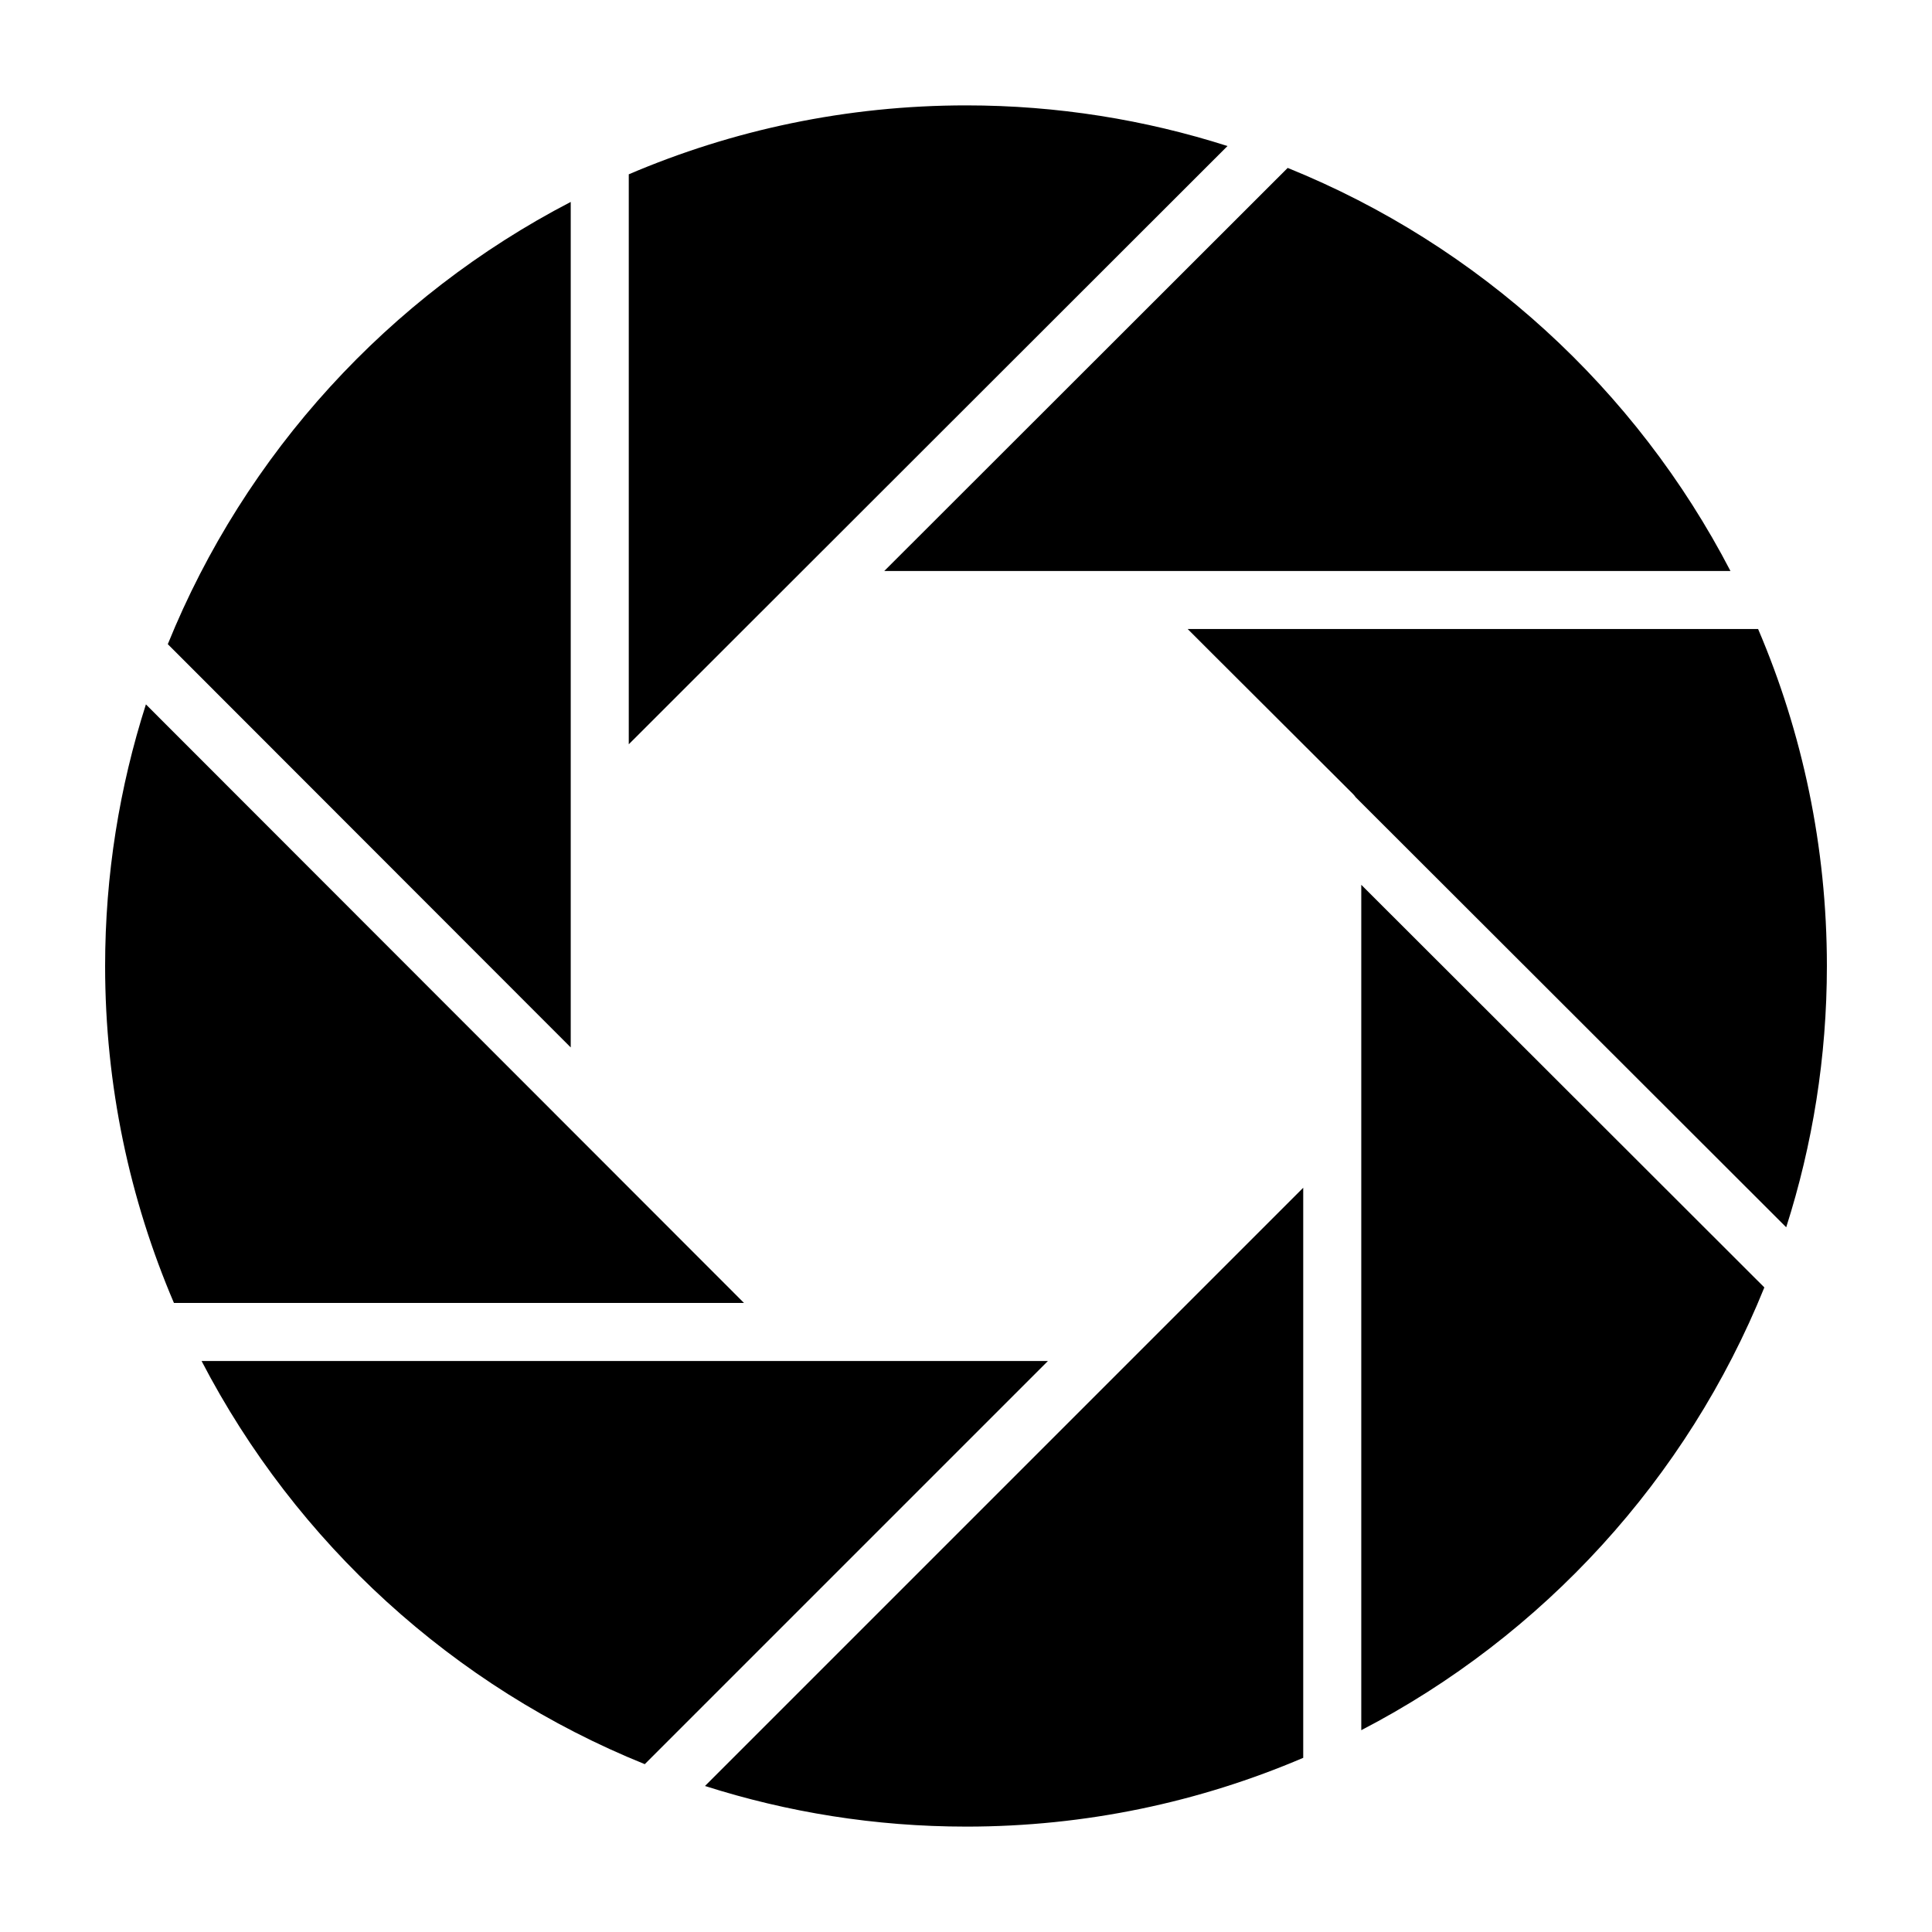 <?xml version="1.0" encoding="UTF-8"?>
<!-- Uploaded to: SVG Repo, www.svgrepo.com, Generator: SVG Repo Mixer Tools -->
<svg fill="#000000" width="800px" height="800px" version="1.1" viewBox="144 144 512 512" xmlns="http://www.w3.org/2000/svg">
 <g>
  <path d="m354.44 297.47 114.86-114.77c-21.848-6.977-45.102-10.773-69.23-10.773-31.73 0-61.957 6.519-89.438 18.266v151.05l43.547-43.512c0.09-0.094 0.172-0.176 0.262-0.262z"/>
  <path d="m602.59 295.32c-25.004-48.176-66.668-86.34-117.34-106.82l-106.91 106.82z"/>
  <path d="m295.25 359.8v-0.008-162.28c-48.141 24.992-86.281 66.602-106.78 117.2l106.78 106.87z"/>
  <path d="m504.75 602.52c48.18-25.004 86.34-66.668 106.82-117.34l-106.82-106.7z"/>
  <path d="m297.63 445.72c-0.074-0.07-0.141-0.137-0.211-0.211l-114.75-114.84c-7 21.875-10.812 45.16-10.812 69.328 0 31.676 6.508 61.855 18.238 89.297h151.07z"/>
  <path d="m609.91 310.7h-151.16l6.445 6.445 37.293 37.203c0.297 0.301 0.562 0.609 0.805 0.953l114.07 113.94c6.981-21.852 10.781-45.109 10.781-69.242 0-31.676-6.508-61.859-18.227-89.301z"/>
  <path d="m400.07 628.07c31.676 0 61.855-6.504 89.297-18.227v-151.08l-158.54 158.54c21.848 6.973 45.105 10.766 69.238 10.766z"/>
  <path d="m197.42 504.68c25.027 48.191 66.73 86.359 117.45 106.84l106.84-106.84z"/>
 </g>
</svg>